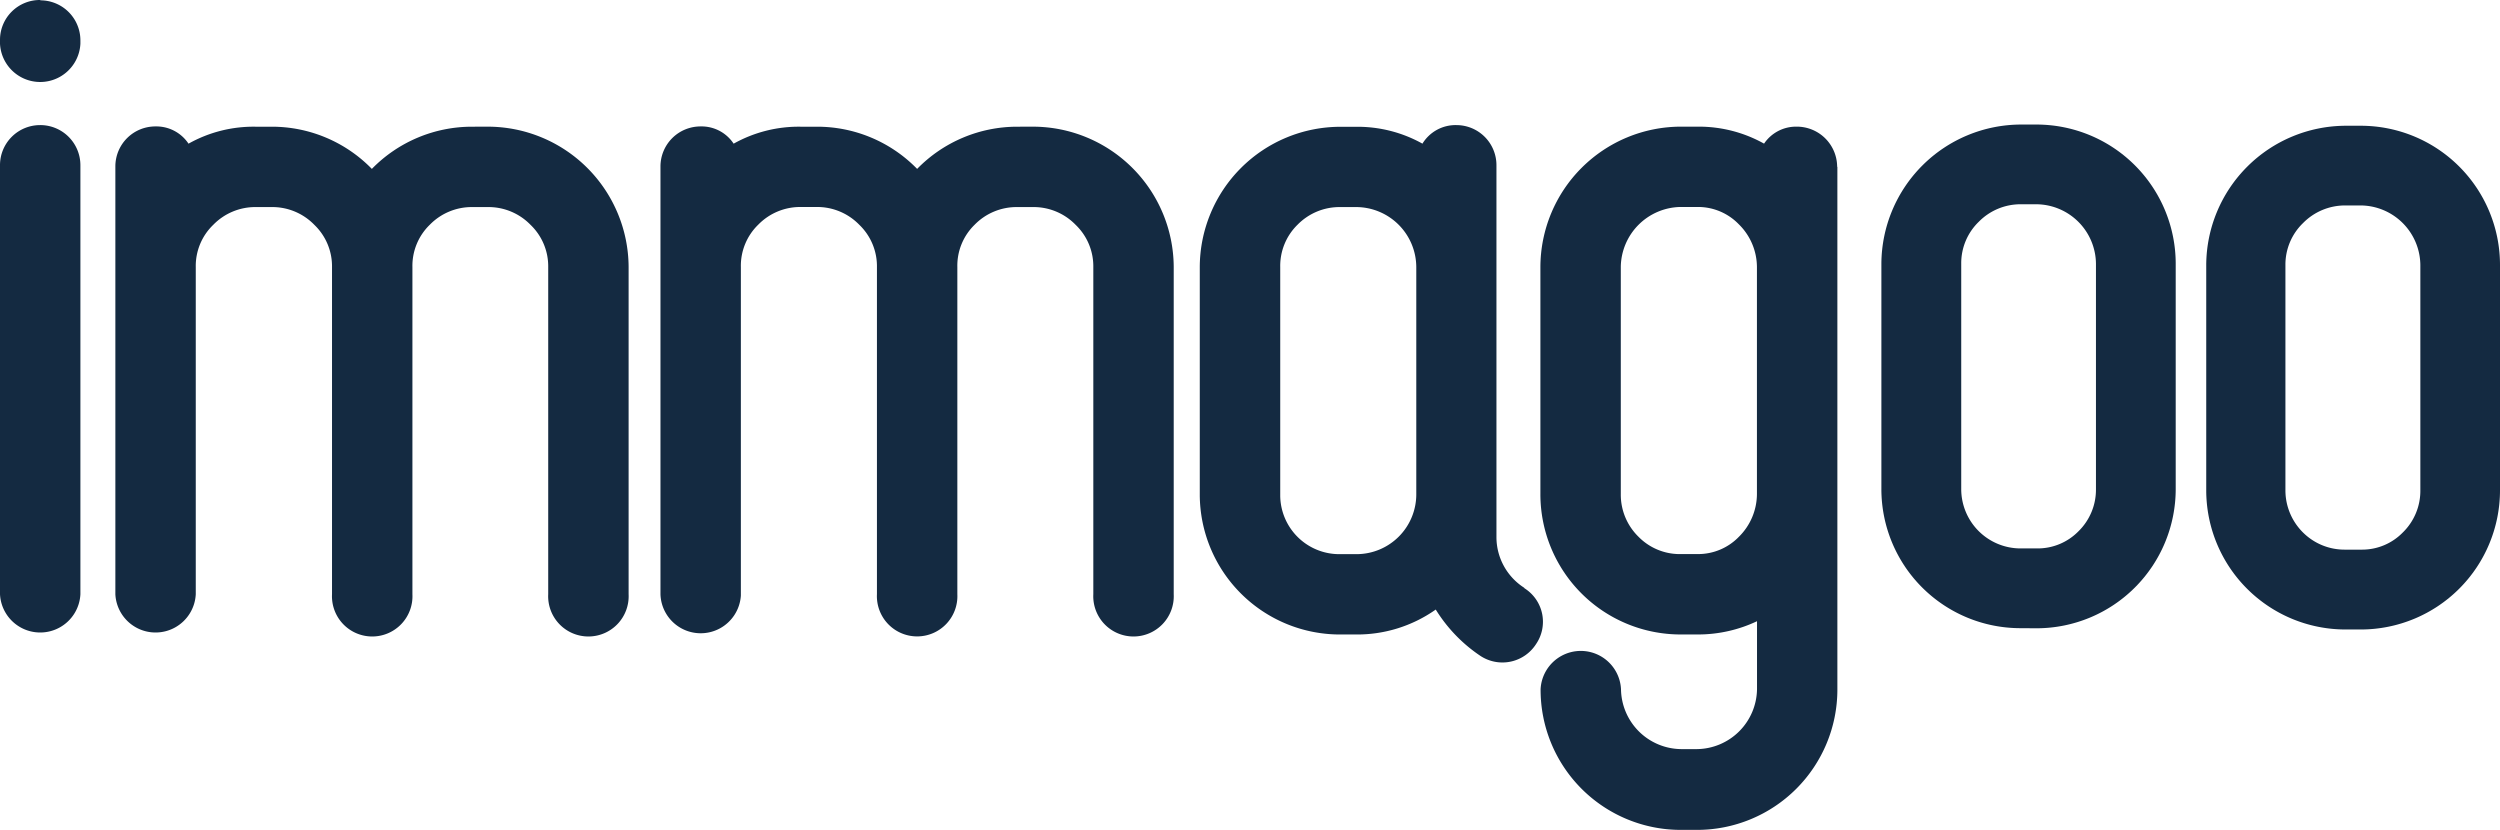 <svg id="Layer_1" data-name="Layer 1" xmlns="http://www.w3.org/2000/svg" width="126.274" height="41.918" viewBox="0 0 126.274 41.918">
  <g id="Group_634" data-name="Group 634">
    <path id="Subtraction_6" data-name="Subtraction 6" d="M7.92,35.52H7.073A7.078,7.078,0,0,1,.01,28.413a2.033,2.033,0,0,1,4.061,0A3.07,3.07,0,0,0,7.1,31.44h.815a3.07,3.07,0,0,0,3.026-3.026V24.98a6.954,6.954,0,0,1-2.968.67H7.077A7.082,7.082,0,0,1,0,18.563V7.088A7.106,7.106,0,0,1,7.1,0h.909a6.745,6.745,0,0,1,3.288.858A1.948,1.948,0,0,1,12.909,0h.047a2.037,2.037,0,0,1,2.033,2.028H15V28.447a7.087,7.087,0,0,1-7.078,7.073ZM7.087,21.589h.887a2.862,2.862,0,0,0,2.05-.871,3.055,3.055,0,0,0,.913-2.155V7.088a3.042,3.042,0,0,0-.913-2.154,2.863,2.863,0,0,0-2.055-.877H7.087A3.068,3.068,0,0,0,4.061,7.083V18.559a2.967,2.967,0,0,0,.894,2.155,2.917,2.917,0,0,0,2.077.876Z" transform="translate(77.805 6.397)" fill="#142a41"/>
    <path id="Subtraction_5" data-name="Subtraction 5" d="M7.841,25.443h0l-.792-.005H7.025A7.025,7.025,0,0,1,0,18.412V7.026A7.064,7.064,0,0,1,7.049,0h.792a7.034,7.034,0,0,1,7.025,7.026V18.417A7.034,7.034,0,0,1,7.841,25.443ZM7.049,21.41H7.9a2.886,2.886,0,0,0,2.052-.863,2.942,2.942,0,0,0,.886-2.136V7.026a3.033,3.033,0,0,0-3-3h-.82a2.957,2.957,0,0,0-2.1.886,2.907,2.907,0,0,0-.885,2.112V18.449a3,3,0,0,0,2.992,2.961Z" transform="translate(95.028 6.291)" fill="#142a41"/>
    <path id="Subtraction_4" data-name="Subtraction 4" d="M7.813,25.443h0l-.787,0A7.034,7.034,0,0,1,0,18.412V7.025A7.063,7.063,0,0,1,7.026,0h.787a7.033,7.033,0,0,1,7.025,7.025V18.417A7.034,7.034,0,0,1,7.813,25.443ZM7.026,21.41h.855a2.869,2.869,0,0,0,2.049-.868,2.936,2.936,0,0,0,.885-2.136V7.025a3.039,3.039,0,0,0-3-3H7.006a2.976,2.976,0,0,0-2.116.89A2.912,2.912,0,0,0,4,7.025V18.45a3,3,0,0,0,.9,2.106,2.971,2.971,0,0,0,2.09.854Z" transform="translate(111.436 6.352)" fill="#142a41"/>
    <path id="Path_1773" data-name="Path 1773" d="M2.033,27.829A2.023,2.023,0,0,0,0,29.861V51.525a2.033,2.033,0,0,0,4.061,0h0V29.875a2.028,2.028,0,0,0-2.028-2.047Zm0-6.319A2.014,2.014,0,0,0,0,23.519v.2a2.033,2.033,0,0,0,4.061,0h0v-.159a2.023,2.023,0,0,0-2.014-2.033Zm21.808,6.4a7.063,7.063,0,0,0-5.059,2.131,7.049,7.049,0,0,0-5.077-2.131h-.792a6.7,6.7,0,0,0-3.391.857,1.949,1.949,0,0,0-1.667-.871,2.019,2.019,0,0,0-2.028,2.014V51.525a2.033,2.033,0,0,0,4.061,0h0V34.995a2.885,2.885,0,0,1,.885-2.131,2.96,2.96,0,0,1,2.155-.895h.792a2.956,2.956,0,0,1,2.155.895,2.9,2.9,0,0,1,.895,2.131v16.53a2.033,2.033,0,1,0,4.061,0h0V34.995a2.89,2.89,0,0,1,.876-2.131,2.96,2.96,0,0,1,2.155-.895h.778a2.96,2.96,0,0,1,2.155.895,2.9,2.9,0,0,1,.895,2.131v16.53a2.033,2.033,0,1,0,4.061,0h0V34.995a7.12,7.12,0,0,0-7.11-7.087Zm27.542,0a7.063,7.063,0,0,0-5.059,2.131,7.049,7.049,0,0,0-5.077-2.131h-.8a6.726,6.726,0,0,0-3.391.857,1.939,1.939,0,0,0-1.663-.871,2.023,2.023,0,0,0-2.033,2.014V51.525a2.033,2.033,0,0,0,4.061.066v-16.6a2.89,2.89,0,0,1,.876-2.131,2.96,2.96,0,0,1,2.155-.895h.792a2.96,2.96,0,0,1,2.155.895,2.9,2.9,0,0,1,.895,2.131v16.53a2.033,2.033,0,1,0,4.061,0V34.995a2.885,2.885,0,0,1,.871-2.131,2.96,2.96,0,0,1,2.155-.895h.792a2.956,2.956,0,0,1,2.155.895,2.9,2.9,0,0,1,.895,2.131v16.53a2.033,2.033,0,1,0,4.061,0V34.995a7.12,7.12,0,0,0-7.106-7.087ZM76.99,51.2a3.04,3.04,0,0,1-1.405-2.557V29.857a2.023,2.023,0,0,0-2.014-2.028h0a1.958,1.958,0,0,0-1.724.937,6.717,6.717,0,0,0-3.354-.852H67.7a7.106,7.106,0,0,0-7.1,7.082V46.471a7.082,7.082,0,0,0,7.077,7.087h.8a6.89,6.89,0,0,0,4.042-1.26,7.668,7.668,0,0,0,2.258,2.342,2.019,2.019,0,0,0,2.81-.6h0a2,2,0,0,0-.548-2.792l-.052-.037Zm-9.3-1.7a2.984,2.984,0,0,1-3.026-2.932V34.995a2.909,2.909,0,0,1,.876-2.136,2.97,2.97,0,0,1,2.155-.89h.792a3.045,3.045,0,0,1,3.049,3.026V46.471A3.021,3.021,0,0,1,68.526,49.5h-.838Z" transform="translate(0 -21.51)" fill="#142a41"/>
  </g>
</svg>
